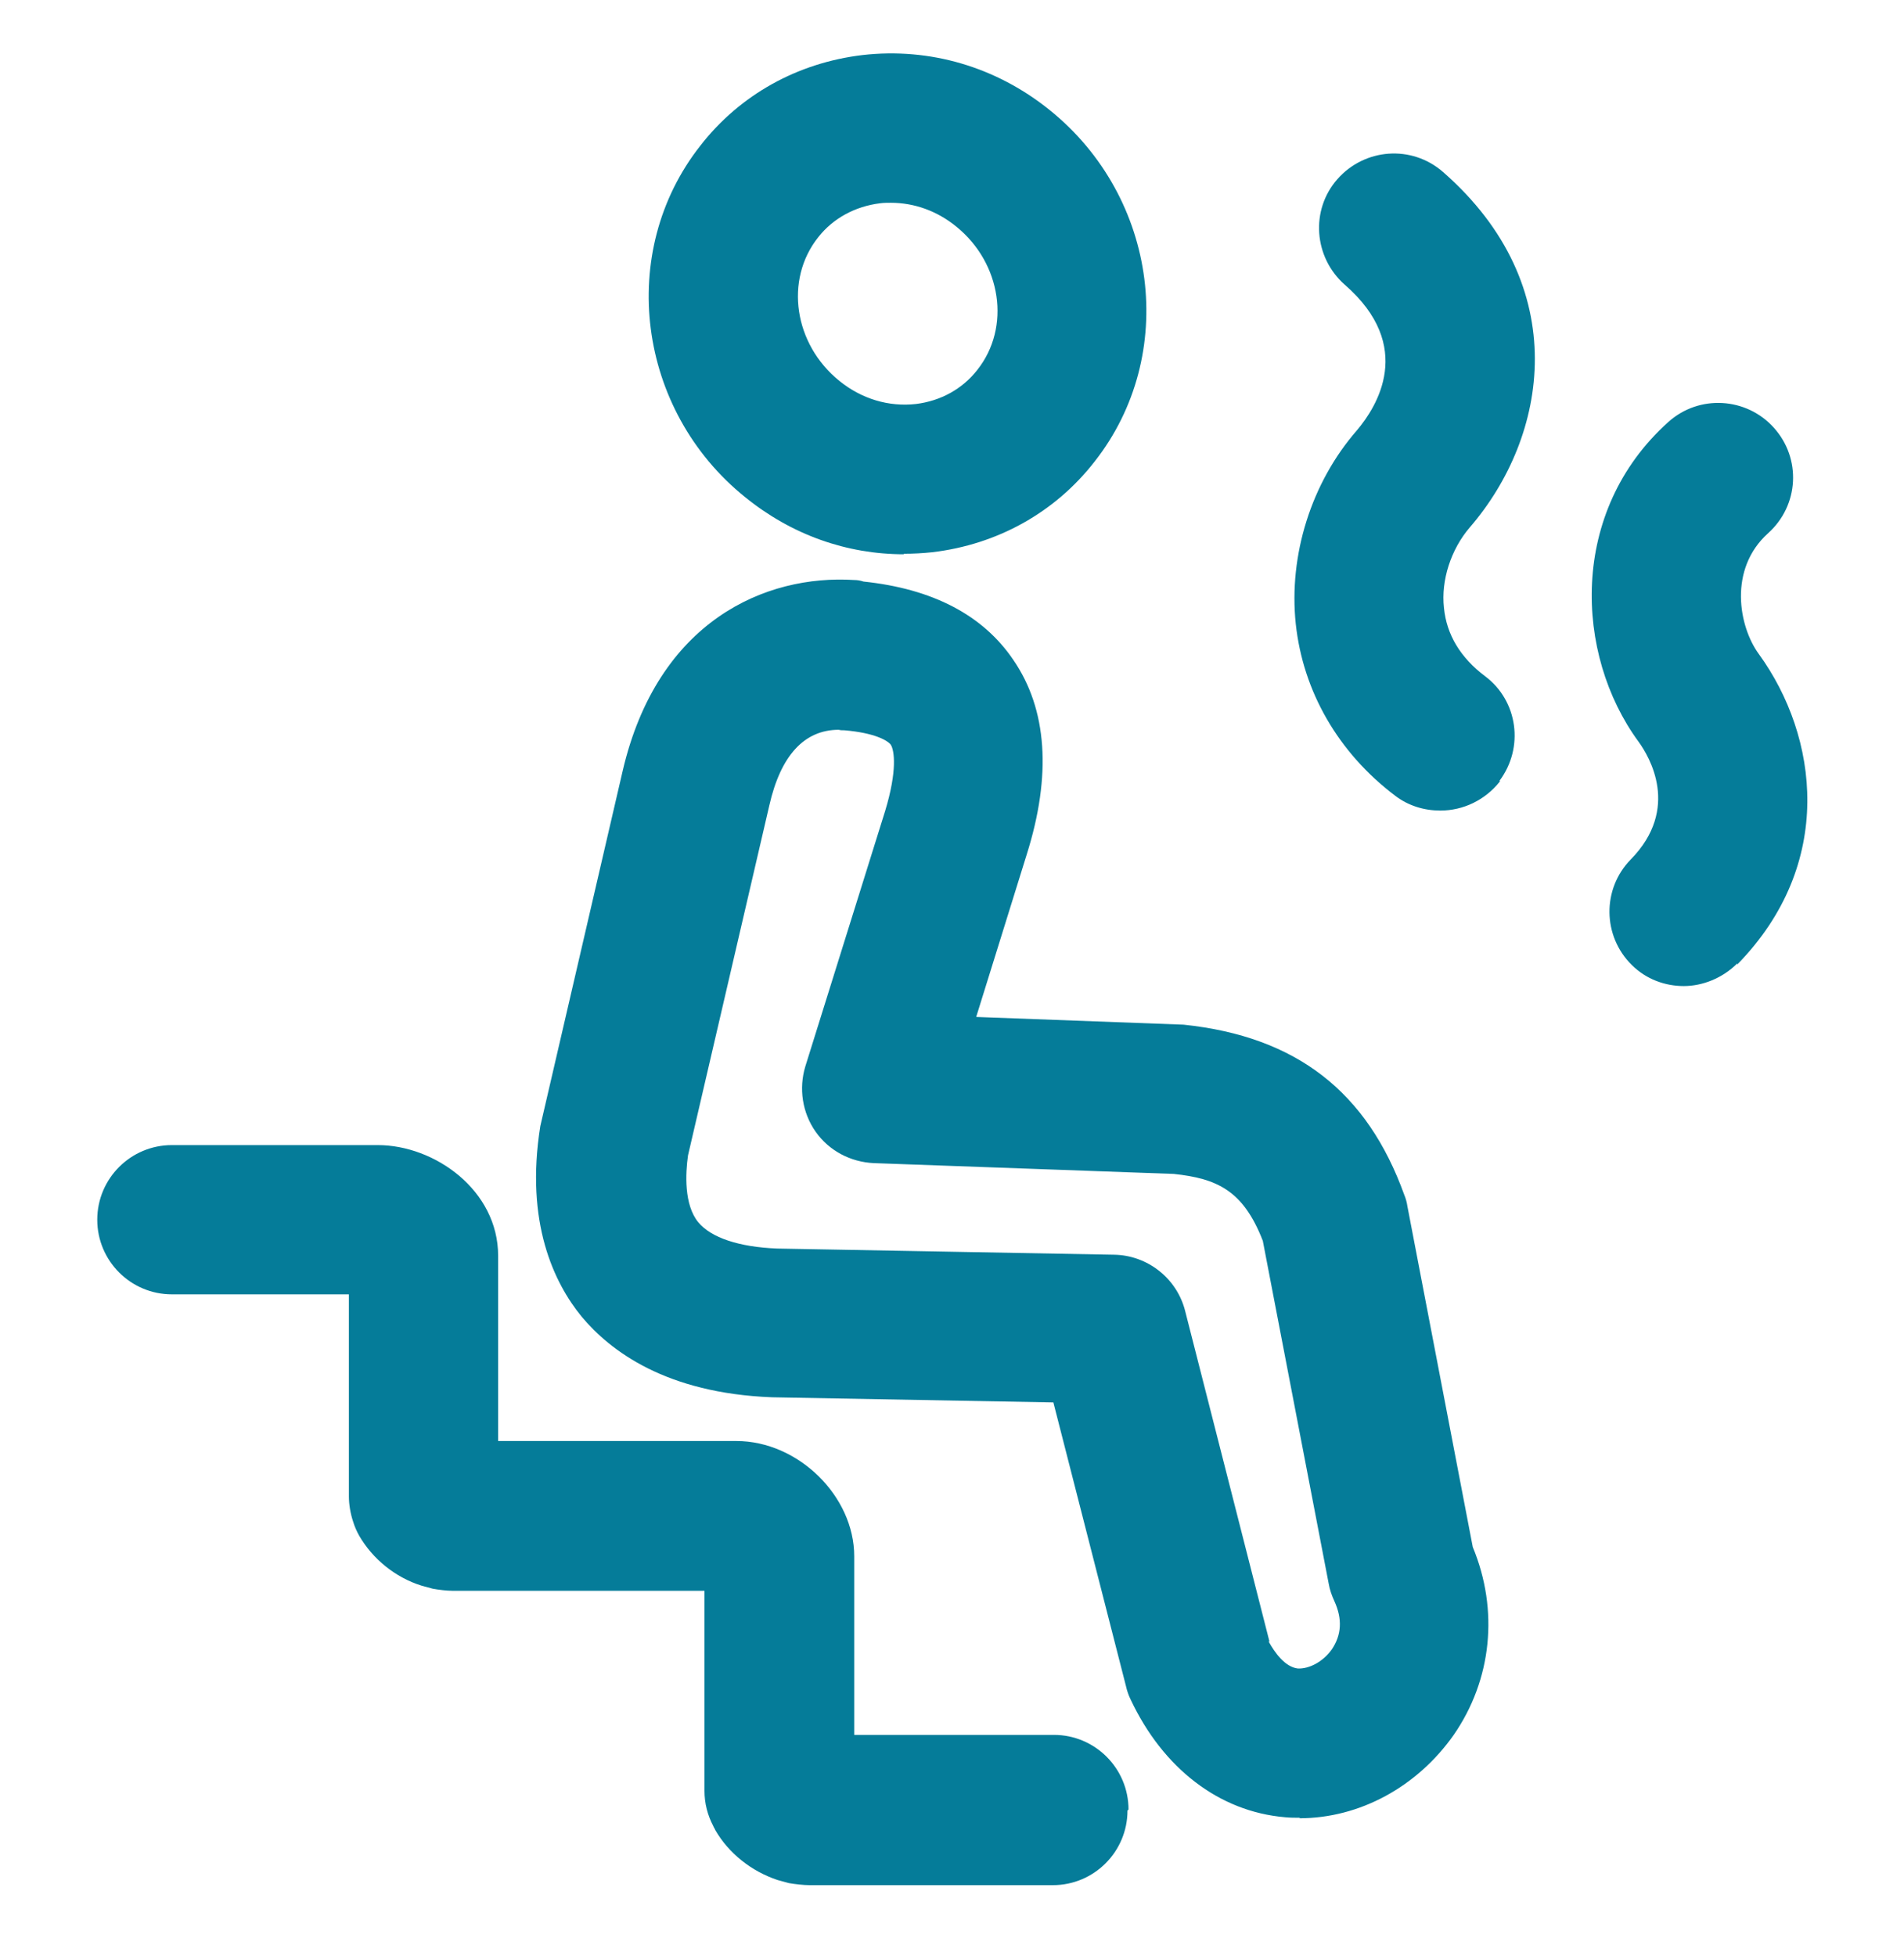<?xml version="1.0" encoding="UTF-8"?>
<svg id="Layer_1" data-name="Layer 1" xmlns="http://www.w3.org/2000/svg" viewBox="0 0 37 38">
  <defs>
    <style>
      .cls-1 {
        fill: #057c99;
      }
    </style>
  </defs>
  <path class="cls-1" d="m25.26,35.32c-.1,0-.19,0-.29-.01-1.28-.11-2.37-.95-3-2.29-.04-.08-.07-.17-.09-.26l-1.41-5.51-5.47-.1c-2.06-.08-3.14-.9-3.7-1.57-.53-.65-1.1-1.82-.8-3.7l1.6-6.9c.68-2.92,2.78-3.82,4.5-3.71.06,0,.12.01.18.03,1.34.14,2.32.65,2.91,1.52.66.96.75,2.24.26,3.79l-.98,3.15,4.03.15c2.2.23,3.57,1.31,4.29,3.31.03.07.05.15.06.22l1.27,6.62c.51,1.23.37,2.58-.37,3.65-.71,1.01-1.83,1.62-3,1.62Zm-.61-3.43c.12.22.32.5.57.53.22.01.49-.13.66-.37.19-.28.21-.59.05-.94-.05-.11-.09-.22-.11-.34l-1.28-6.66c-.38-.98-.89-1.21-1.73-1.3l-5.83-.21c-.45-.02-.87-.24-1.13-.61s-.33-.84-.2-1.27l1.55-4.96c.24-.79.18-1.18.11-1.29-.06-.08-.31-.23-.9-.28-.04,0-.08,0-.11-.01-.67,0-1.13.5-1.35,1.47l-1.58,6.8c-.05.35-.08.96.2,1.3.25.3.79.48,1.53.51l6.55.12c.65.01,1.22.46,1.38,1.09l1.64,6.43Zm-7.08-21.12c-1.12,0-2.19-.38-3.09-1.11-2.1-1.69-2.5-4.76-.87-6.83.77-.99,1.89-1.61,3.15-1.76,1.31-.15,2.6.23,3.64,1.07,2.11,1.7,2.5,4.76.87,6.83-.77.99-1.89,1.61-3.15,1.76-.19.02-.37.03-.56.03Zm-.25-6.83c-.07,0-.15,0-.22.01-.48.06-.91.29-1.2.66-.66.83-.47,2.08.41,2.79.43.35.96.51,1.49.45.48-.06.9-.29,1.19-.66.66-.83.47-2.08-.41-2.79,0,0,0,0,0,0-.37-.3-.81-.46-1.27-.46Zm4.61,31.22c0-.8-.65-1.45-1.45-1.45h-3.88v-3.47c0-1.17-1.09-2.24-2.29-2.24h-4.63v-3.6c0-1.27-1.23-2.15-2.34-2.15H3.34c-.8,0-1.45.65-1.45,1.45s.65,1.45,1.45,1.45h3.44v3.93c0,.15.03.33.08.48.03.1.07.19.12.28.26.45.7.81,1.21.97.04.01.18.05.22.06.11.02.27.04.38.04h4.9v3.89c0,.24.06.47.17.68.01.03.03.05.04.08.26.45.7.8,1.21.97.04.01.18.05.22.06.11.02.29.04.4.04h4.73c.8,0,1.45-.65,1.45-1.45Zm7.21-19.99c.48-.64.36-1.55-.28-2.03-.48-.36-.75-.81-.8-1.33-.06-.54.14-1.14.5-1.56,1.53-1.77,2.02-4.69-.52-6.91-.61-.53-1.52-.46-2.05.14-.53.6-.46,1.52.14,2.05,1.38,1.2.62,2.38.24,2.83-.89,1.02-1.33,2.43-1.19,3.76.14,1.31.82,2.5,1.93,3.34.26.2.57.29.88.29.44,0,.87-.2,1.16-.57Zm4.62,3.57c1.91-1.95,1.58-4.43.42-6.03-.39-.53-.6-1.65.18-2.35.6-.54.65-1.45.11-2.05-.53-.59-1.45-.65-2.05-.11-1.94,1.74-1.82,4.52-.58,6.21.21.29.82,1.3-.15,2.29-.56.57-.55,1.49.02,2.05.28.28.65.41,1.01.41s.75-.15,1.04-.44Z"/>
</svg>